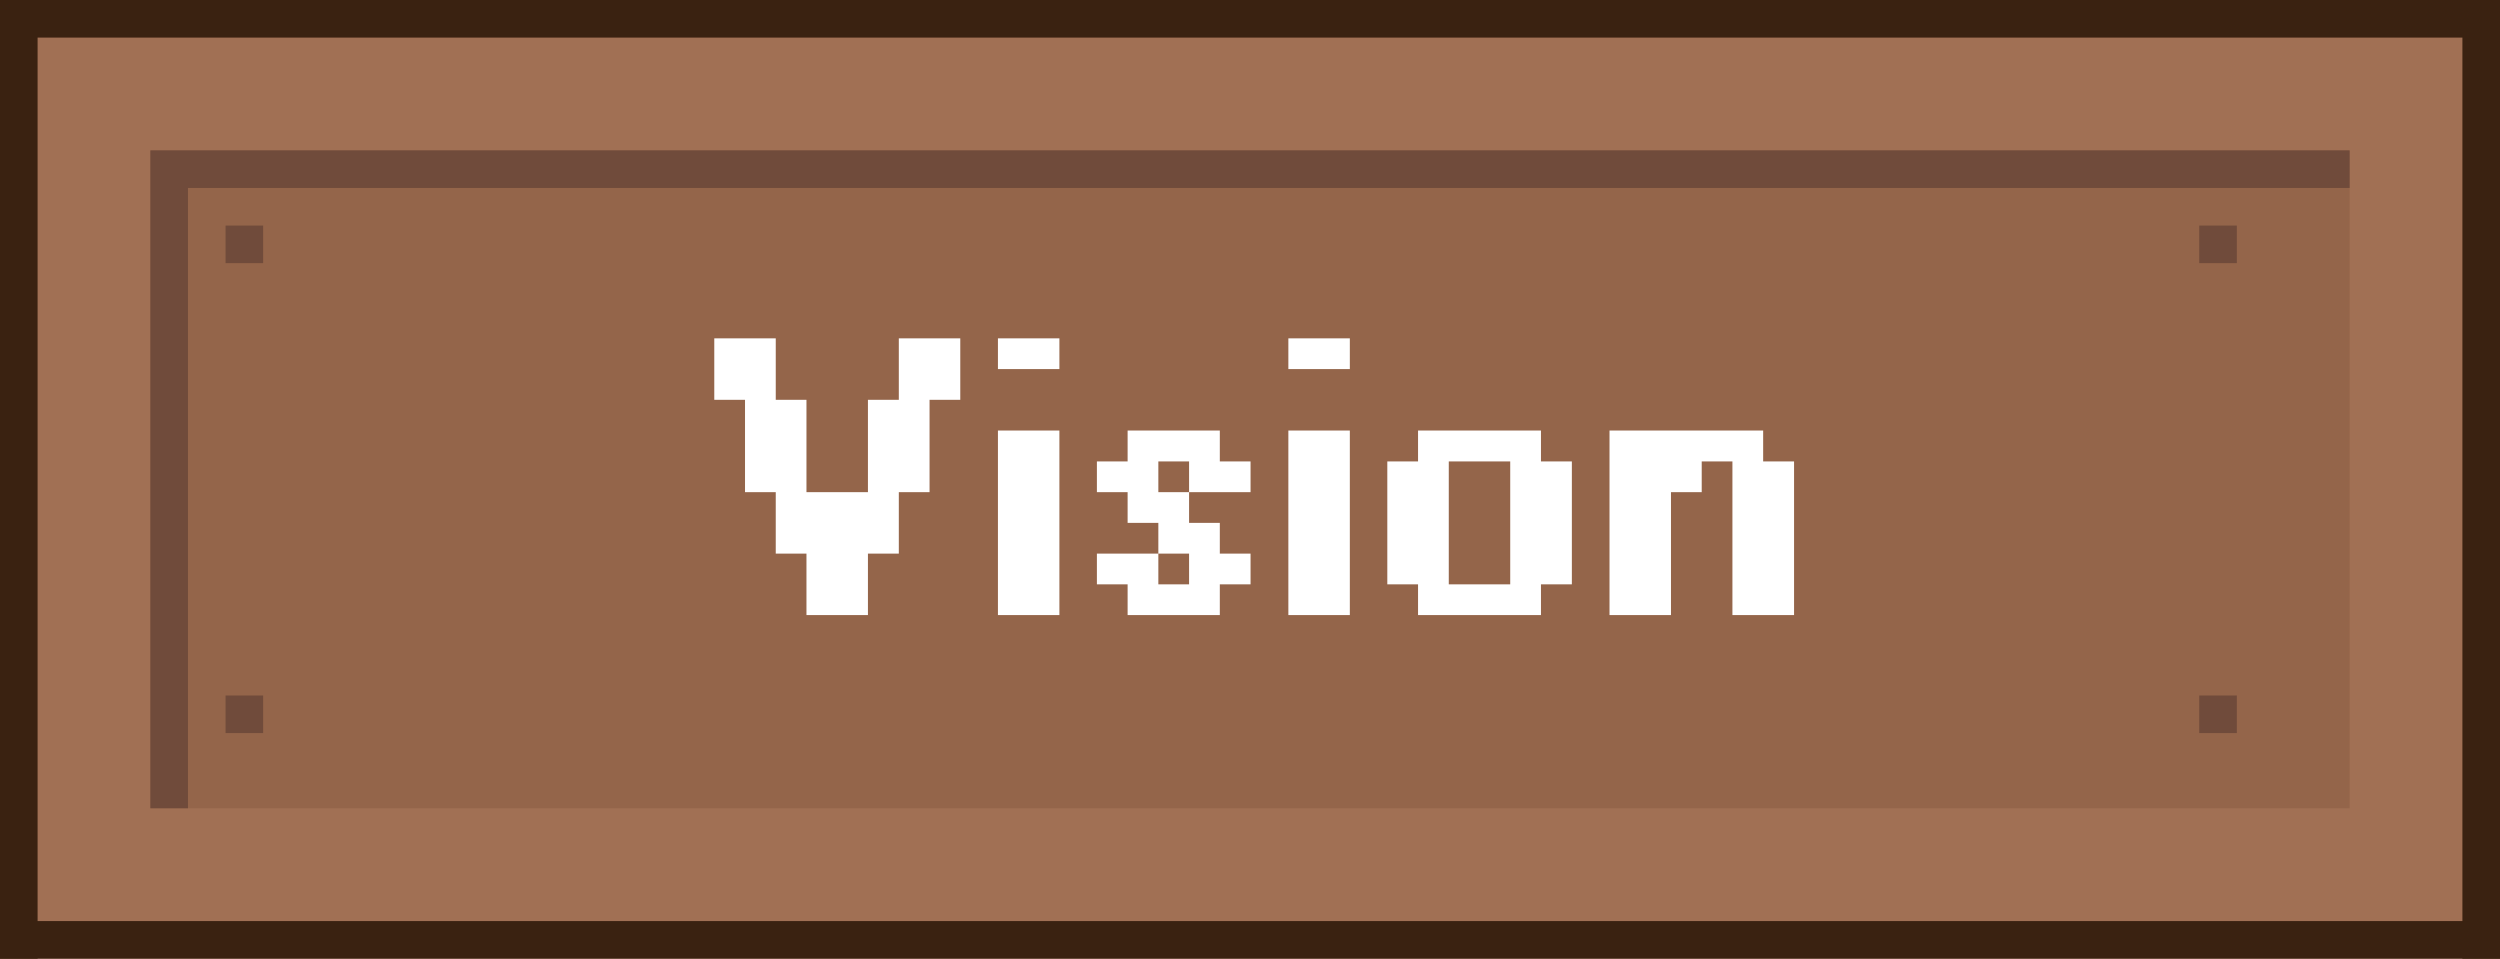 <svg width="133" height="51" viewBox="0 0 133 51" fill="none" xmlns="http://www.w3.org/2000/svg">
<path d="M0 0H133V51H0V0Z" fill="#A17054"/>
<path d="M0 0H133V2H0V0Z" fill="#3A2211"/>
<path d="M0 49H133V51H0V49Z" fill="#3A2211"/>
<path d="M0 0H2V51H0V0Z" fill="#3A2211"/>
<path d="M131 0H133V51H131V0Z" fill="#3A2211"/>
<path d="M8 8H125V43H8V8Z" fill="#94654A"/>
<path d="M8 8V43H10V10H125V8H8Z" fill="#704B3B"/>
<path d="M42.904 32.722V29.452H41.27V26.183H39.635V21.27H38V18H41.27V21.27H42.904V26.183H46.174V21.27H47.817V18H51.087V21.27H49.452V26.183H47.817V29.452H46.174V32.722H42.904Z" fill="white"/>
<path d="M53.09 32.722V22.904H56.36V32.722H53.09ZM53.09 19.635V18H56.36V19.635H53.09Z" fill="white"/>
<path d="M59.989 32.722V31.087H58.355V29.452H61.624V31.087H63.259V29.452H61.624V27.817H59.989V26.183H58.355V24.548H59.989V22.904H64.894V24.548H66.529V26.183H63.259V24.548H61.624V26.183H63.259V27.817H64.894V29.452H66.529V31.087H64.894V32.722H59.989Z" fill="white"/>
<path d="M68.541 32.722V22.904H71.811V32.722H68.541ZM68.541 19.635V18H71.811V19.635H68.541Z" fill="white"/>
<path d="M80.344 31.087V24.548H77.075V31.087H80.344ZM75.44 32.722V31.087H73.805V24.548H75.44V22.904H81.979V24.548H83.623V31.087H81.979V32.722H75.44Z" fill="white"/>
<path d="M85.626 32.722V22.904H93.8V24.548H95.444V32.722H92.165V24.548H90.531V26.183H88.896V32.722H85.626Z" fill="white"/>
<path d="M12 12H14V14H12V12Z" fill="#704B3B"/>
<path d="M12 37H14V39H12V37Z" fill="#704B3B"/>
<path d="M117 12H119V14H117V12Z" fill="#704B3B"/>
<path d="M117 37H119V39H117V37Z" fill="#704B3B"/>
</svg>
